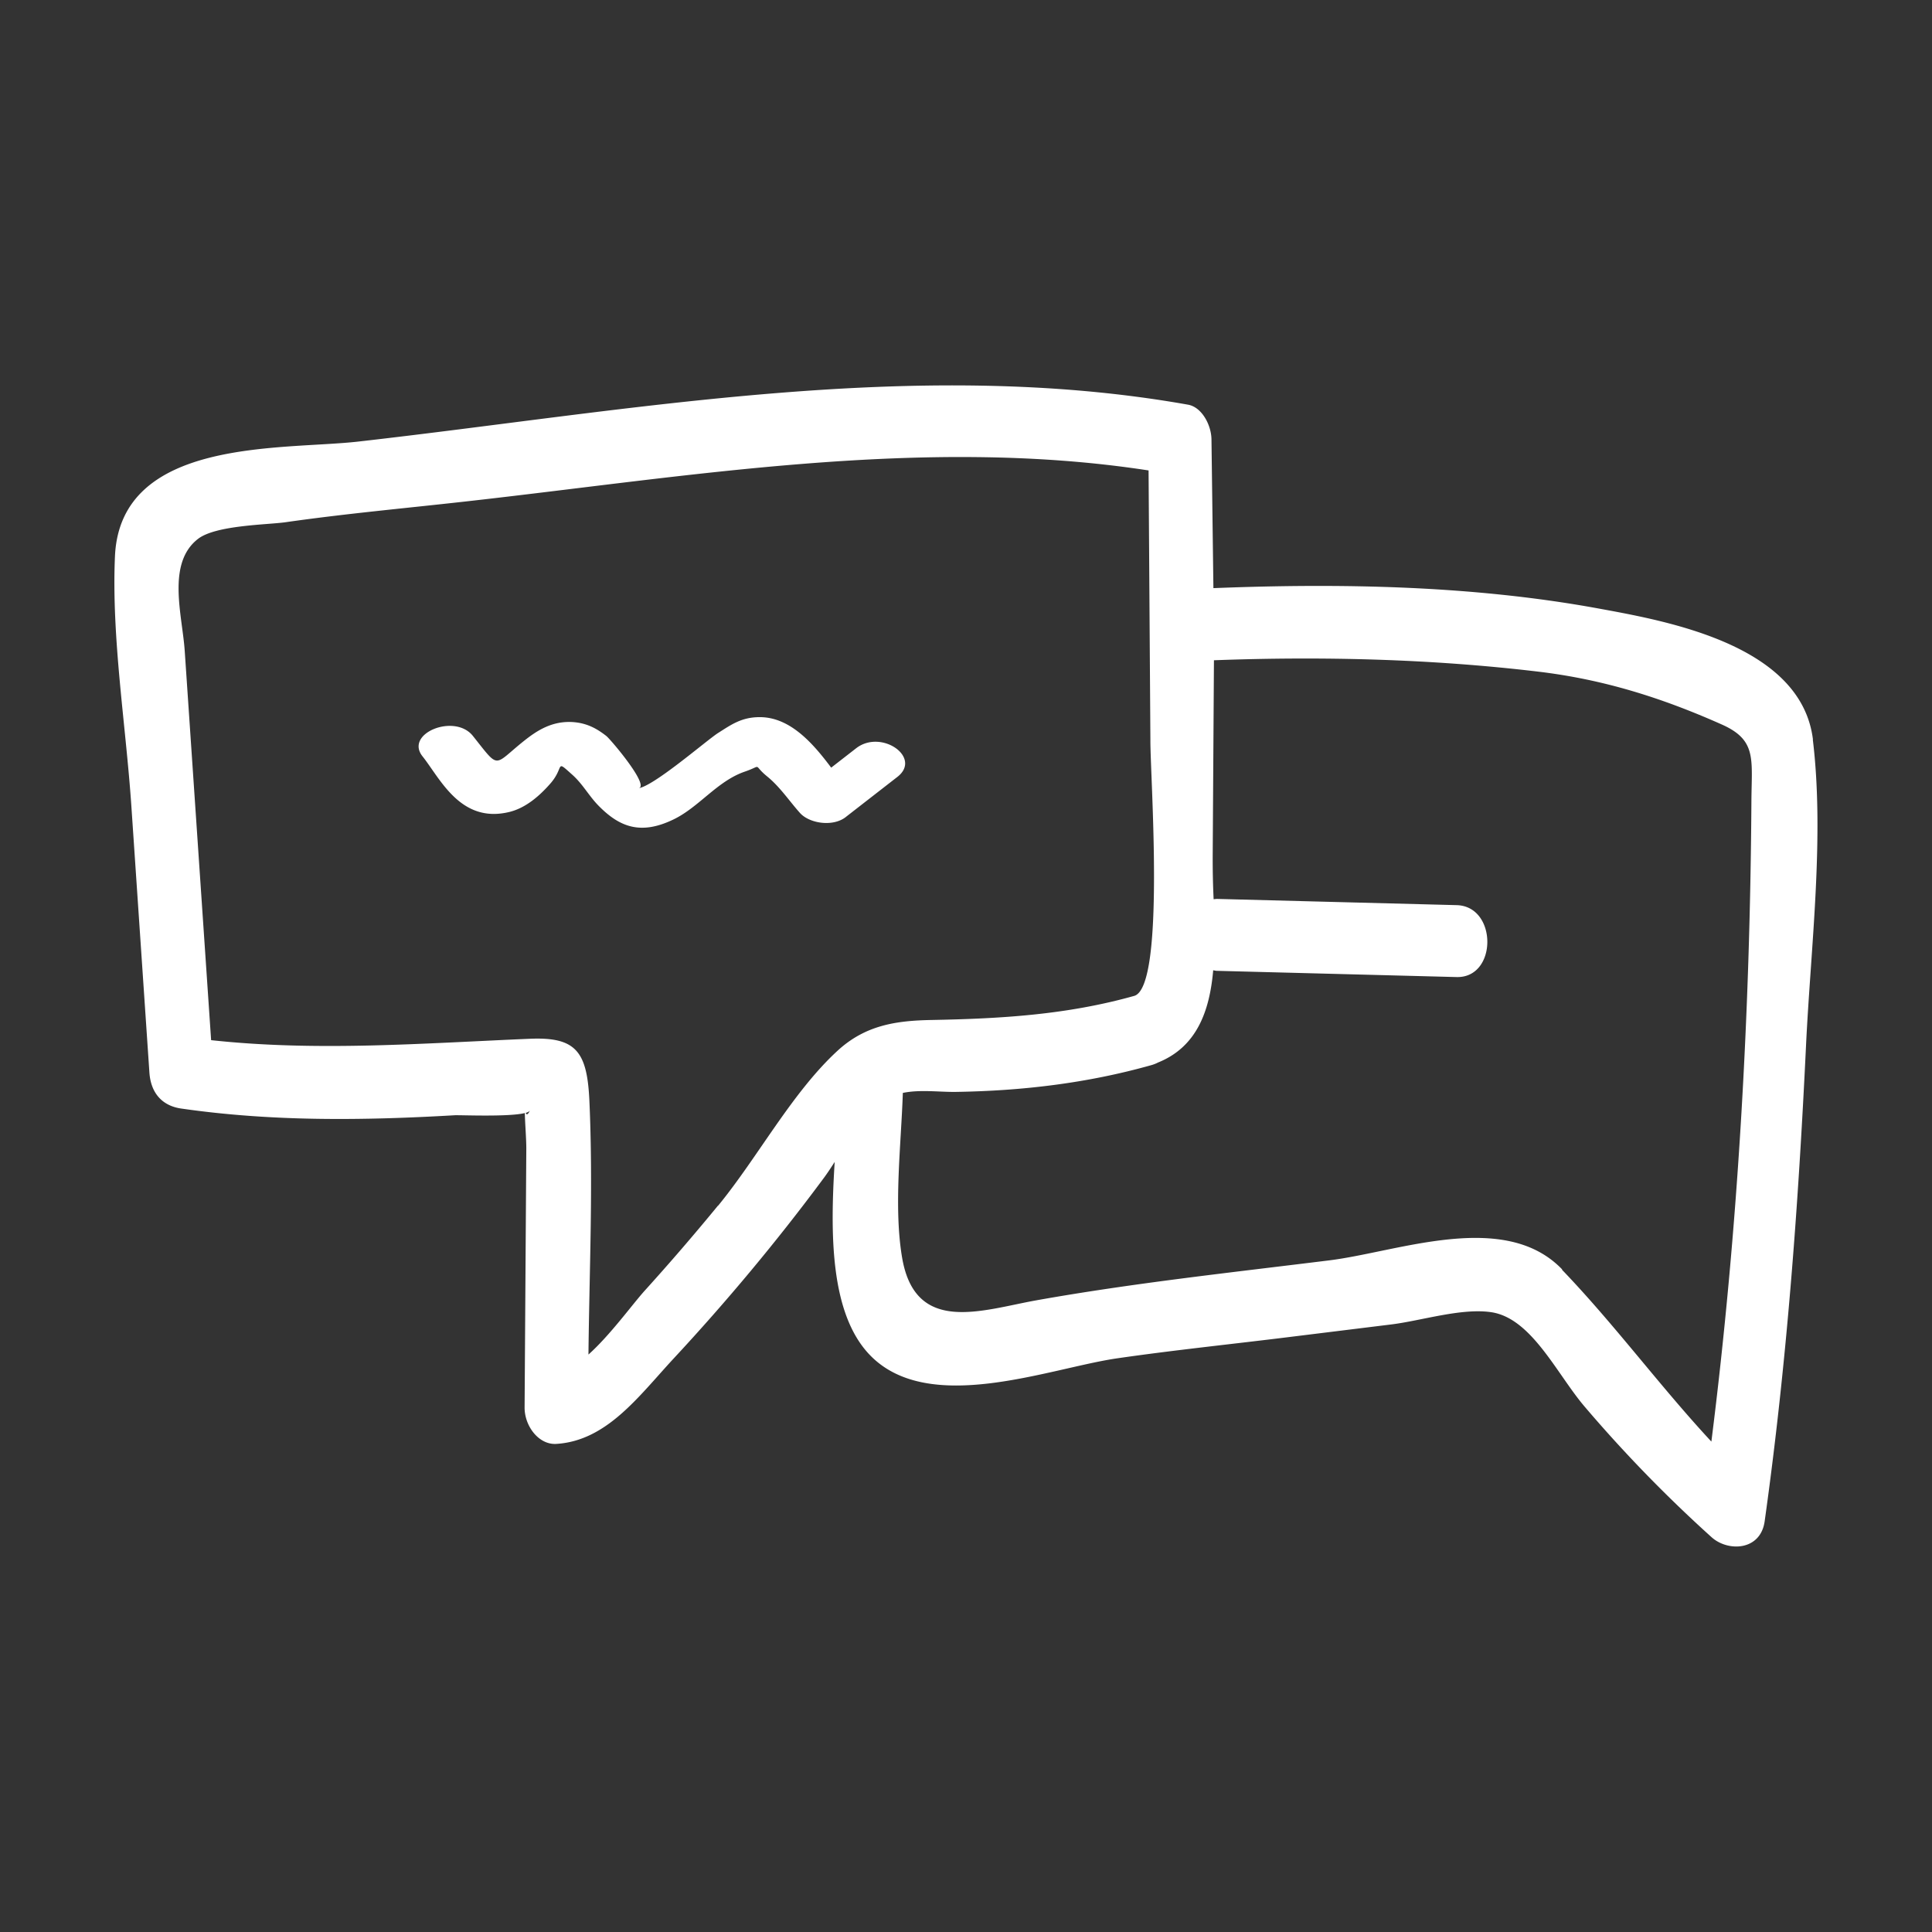 <svg xmlns="http://www.w3.org/2000/svg" width="36" height="36" fill="#fff" xmlns:v="https://vecta.io/nano"><rect width="100%" height="100%" fill="#333333" stroke="none"/><path d="M33.782 13.783c-.215-1.77-2.721-2.211-4.004-2.446-2.342-.428-4.792-.472-7.168-.378l-.036-2.773c-.004-.267-.179-.599-.435-.645-5.084-.904-10.394.113-15.471.688-1.415.159-4.428-.077-4.526 2.138-.066 1.511.202 3.134.305 4.643l.337 4.977c.028.397.254.621.592.669 1.698.245 3.392.224 5.099.125.102-.005 1.008.034 1.304-.041.006.219.026.445.028.649l-.032 4.847c.004.346.269.69.592.669.938-.058 1.532-.885 2.178-1.583.991-1.066 1.931-2.191 2.808-3.375.066-.089.132-.19.2-.296-.081 1.309-.094 2.814.652 3.594 1.097 1.145 3.349.248 4.615.065 1.08-.156 2.167-.267 3.249-.402l1.856-.229c.563-.07 1.298-.308 1.856-.229.75.106 1.219 1.135 1.734 1.746a25.72 25.72 0 0 0 2.376 2.446c.305.277.914.257.991-.296.413-2.944.629-5.896.771-8.871.087-1.821.347-3.878.126-5.696l.002.002zM9.797 20.737c.04-.012.068-.027.077-.043-.04.082-.064.082-.077.043zm-.002-.428c.023-.219.011-.147 0 0zm3.582 2.158a43.04 43.04 0 0 1-1.355 1.573c-.234.257-.646.832-1.057 1.2.017-1.58.089-3.163.017-4.739-.043-.912-.254-1.181-1.108-1.145-1.994.084-3.955.241-5.94.026l-.492-7.255c-.045-.664-.343-1.633.251-2.088.335-.255 1.293-.26 1.628-.308 1.11-.159 2.227-.26 3.341-.385 4.183-.467 8.54-1.227 12.74-.58l.034 5.025c-.004.678.283 4.582-.298 4.765-1.255.354-2.493.426-3.776.45-.652.012-1.23.091-1.752.57-.852.782-1.481 1.977-2.229 2.891l-.004-.002zm15.731 1.186c-1.072-1.114-3.055-.327-4.338-.168-1.82.226-3.641.421-5.45.743-1.012.18-2.256.652-2.508-.779-.164-.945-.021-2.107.011-3.084.322-.067.688-.014.989-.019 1.229-.019 2.444-.161 3.639-.498a.65.65 0 0 0 .128-.05c.718-.289.961-.953 1.027-1.718.023.002.045.01.07.01l4.466.116c.763.019.763-1.321 0-1.34l-4.466-.116c-.021 0-.041.005-.062.005a15.72 15.72 0 0 1-.017-.827l.023-3.625c2.009-.075 4.046-.026 6.043.212 1.208.144 2.293.483 3.418.984.661.293.558.647.554 1.441-.026 3.967-.249 7.986-.746 11.922-.963-1.037-1.803-2.182-2.783-3.202l.002-.005zm-13.347-8.43l.961-.747c.464-.361-.3-.896-.768-.534l-.466.362c-.328-.437-.757-.943-1.334-.941-.339 0-.534.144-.77.293-.213.133-1.27 1.056-1.515 1.032.304.028-.484-.904-.571-.974-.172-.134-.355-.24-.622-.259-.394-.026-.677.164-.909.348-.585.466-.447.547-.956-.091-.339-.426-1.277-.045-.938.381.33.414.708 1.261 1.621 1.036.32-.079.577-.321.751-.517.287-.319.086-.472.419-.176.195.174.308.392.486.574.394.403.79.555 1.402.258.474-.229.813-.713 1.324-.889.351-.121.136-.141.423.092.24.197.413.461.608.678.175.195.612.263.852.076l.002-.001z"/></svg>